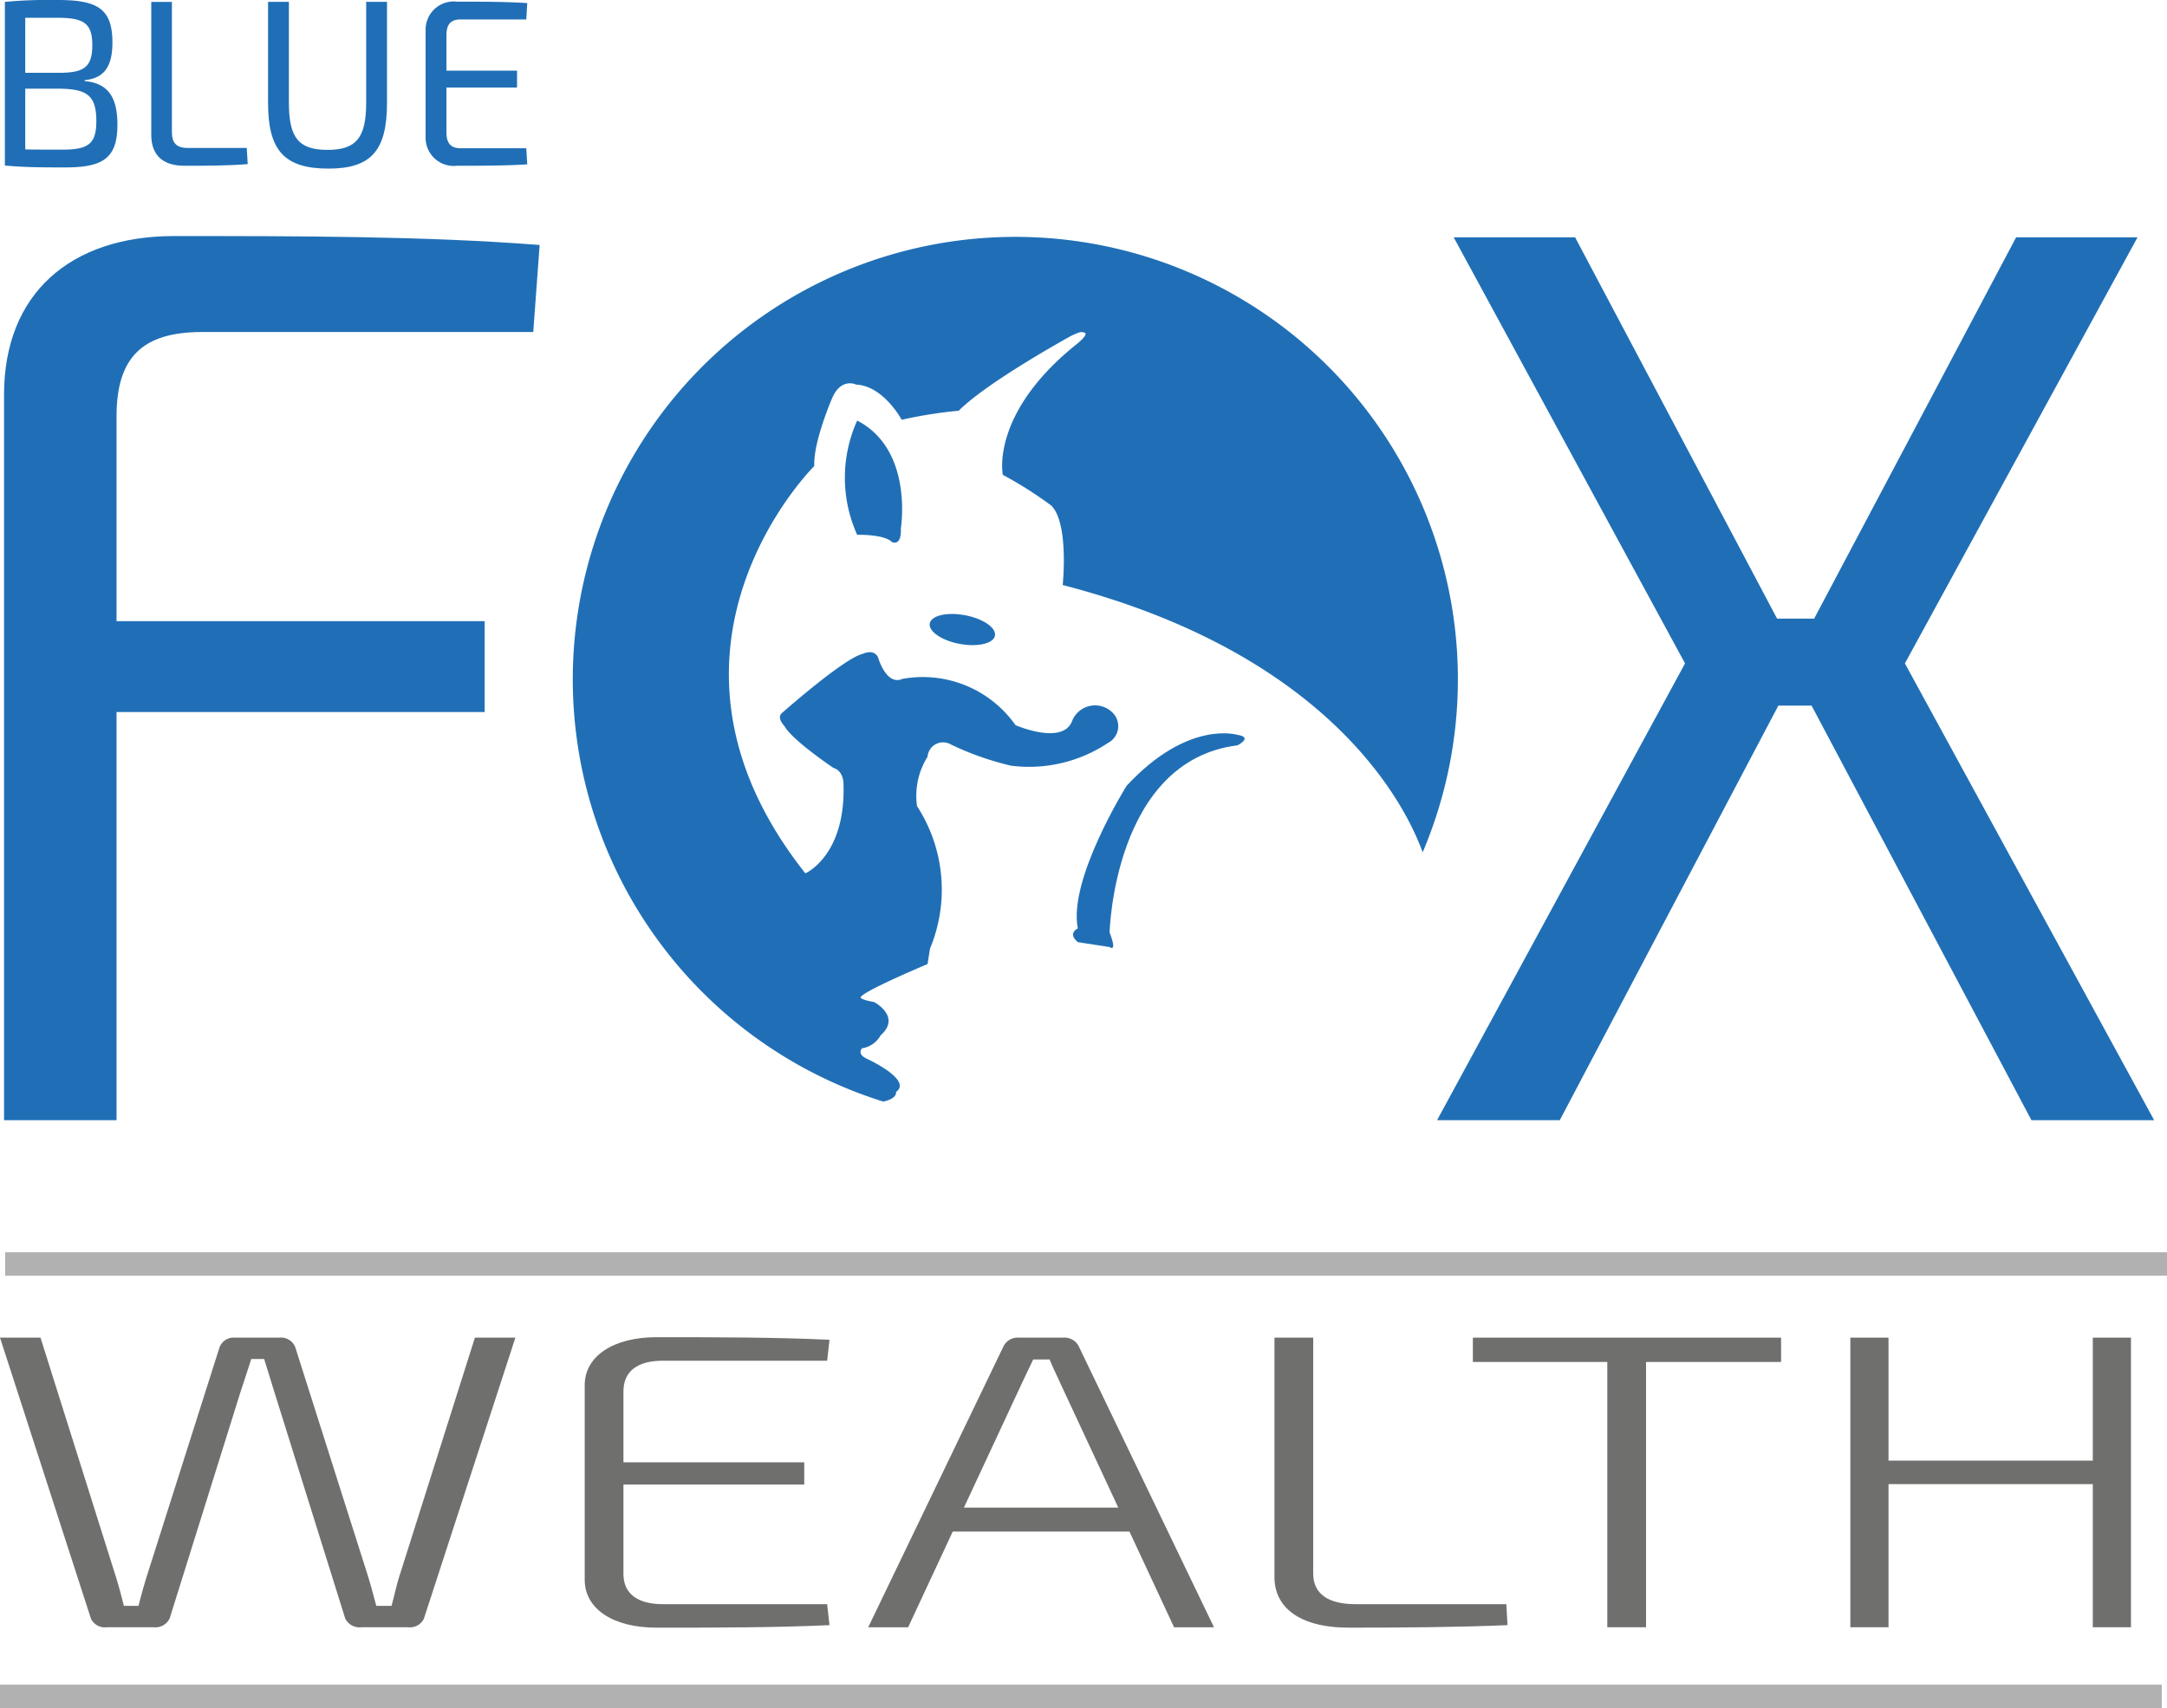 <?xml version="1.0" encoding="UTF-8"?> <svg xmlns="http://www.w3.org/2000/svg" id="Layer_1" data-name="Layer 1" width="156" height="123" viewBox="0 0 156 123"><defs><style>.cls-1{fill:#206fb6;}.cls-2{fill:#6f6f6e;}.cls-3{fill:none;stroke:#b1b1b1;stroke-miterlimit:10;stroke-width:1.69px;}</style></defs><title>bfw-logo</title><path class="cls-1" d="M77.593,67.843c-.776-.646,0-.992,0-.992-.719-3.498,3.51-10.266,3.51-10.266,4.424-4.78,7.977-3.67,7.977-3.67,1.167.176,0,.756,0,.756-8.909,1.109-9.201,13.472-9.201,13.472.582,1.517,0,1.052,0,1.052Z"></path><path class="cls-1" d="M69.087,46.367c-1.298-.244-2.262-.904-2.155-1.476.106-.567,1.244-.836,2.54-.589,1.294.242,2.259.902,2.153,1.472s-1.244.832-2.538.593"></path><path class="cls-1" d="M61.708,38.512a9.99,9.99,0,0,1,0-8.227c4.075,2.104,3.143,7.76,3.143,7.76.061,1.343-.638.99-.638.99-.582-.584-2.505-.523-2.505-.523"></path><path class="cls-1" d="M63.581,79.322a31.859,31.859,0,1,1,38.835-17.95c-1.18-3.258-6.503-14.215-25.914-19.246,0,0,.466-4.43-.816-5.716a28.226,28.226,0,0,0-3.495-2.218s-.933-4.431,5.358-9.444c0,0,1.036-.819.38-.819,0,0-.043-.126-.832.264,0,0-5.985,3.281-8.08,5.383a32.375,32.375,0,0,0-4.105.652s-1.311-2.444-3.277-2.534c0,0-1.048-.523-1.704.915,0,0-1.397,3.195-1.31,4.948,0,0-13.397,13.236-.643,29.331,0,0,2.971-1.283,2.739-6.588,0,0-.057-.816-.699-.993,0,0-2.971-1.982-3.552-3.031,0,0-.583-.59-.173-.933,0,0,4.484-3.97,5.821-4.26,0,0,.818-.41,1.108.29,0,0,.582,2.031,1.747,1.512a8.162,8.162,0,0,1,8.136,3.331s3.454,1.512,4.095-.349a1.78,1.78,0,0,1,2.972-.467,1.362,1.362,0,0,1-.41,2.098,10.236,10.236,0,0,1-6.989,1.636,21.319,21.319,0,0,1-4.309-1.519,1.117,1.117,0,0,0-1.689.876,5.276,5.276,0,0,0-.759,3.557,11.04,11.04,0,0,1,.932,10.263l-.173,1.109s-4.311,1.809-4.774,2.332c0,0-.353.176.931.405,0,0,1.98,1.05.466,2.393a1.852,1.852,0,0,1-1.341.935s-.409.407.35.756c0,0,3.32,1.517,2.096,2.389,0,0,.126.47-.918.692Z"></path><path class="cls-1" d="M6.098,5.84c1.757.152,2.355,1.264,2.355,3.143,0,2.423-1.057,3.073-3.753,3.073-2.011,0-3.018-.017-4.349-.137V.135A34.7,34.7,0,0,1,4.172,0c2.882,0,3.921.648,3.921,3.072,0,1.691-.578,2.563-1.995,2.699Zm-1.756-.597c1.705-.019,2.303-.41,2.303-1.999,0-1.605-.649-1.964-2.541-1.964H1.818v3.963Zm-2.524,5.515c.7.017,1.619.017,2.644.017,1.857,0,2.473-.376,2.473-2.049,0-1.828-.649-2.305-2.575-2.339H1.818Z"></path><path class="cls-1" d="M12.375,9.53c0,.785.358,1.126,1.142,1.126h4.247l.068,1.161c-1.484.12-3.035.12-4.553.12-1.739,0-2.389-.94-2.389-2.219V.136h1.485Z"></path><path class="cls-1" d="M27.86,7.411c0,3.415-1.126,4.73-4.213,4.73-3.188,0-4.349-1.315-4.349-4.73V.135h1.5v7.276c0,2.527.717,3.381,2.782,3.381,2.045,0,2.78-.854,2.78-3.381V.135h1.5Z"></path><path class="cls-1" d="M37.955,11.834c-1.569.102-3.359.102-5.048.102a2.027,2.027,0,0,1-2.268-2.048v-7.72A2.027,2.027,0,0,1,32.907.12c1.689,0,3.479,0,5.048.102L37.887,1.4h-4.725c-.698,0-1.022.341-1.022,1.127v2.562h5.082v1.213H32.14V9.53c0,.802.324,1.144,1.022,1.144h4.725Z"></path><path class="cls-1" d="M14.555,23.908c-4.324,0-6.166,1.841-6.166,6.08V44.73h26.502v6.542H8.389v29.391H.291V28.422c0-7.28,4.785-11.424,12.239-11.424,8.834,0,18.129,0,26.318.644l-.46,6.266Z"></path><polygon class="cls-1" points="145.138 17.09 130.599 44.545 127.93 44.545 113.391 17.09 104.65 17.09 121.304 47.771 103.453 80.663 112.287 80.663 128.022 50.81 130.414 50.81 146.241 80.663 155.076 80.663 137.131 47.771 153.878 17.09 145.138 17.09"></polygon><path class="cls-2" d="M30.511,116.57a1.118,1.118,0,0,1-1.14.606h-3.34a1.155,1.155,0,0,1-1.182-.638l-5.113-16.351-.719-2.326h-.93c-.253.785-.506,1.574-.76,2.326l-5.113,16.351a1.131,1.131,0,0,1-1.142.638H7.691a1.116,1.116,0,0,1-1.14-.606L0,96.322h2.916l5.324,16.894c.254.786.467,1.572.676,2.418h1.057c.211-.846.423-1.602.676-2.388l5.156-16.231a1.094,1.094,0,0,1,1.141-.693h3.17a1.095,1.095,0,0,1,1.141.693l5.155,16.231c.254.786.465,1.601.676,2.388h1.1c.211-.787.38-1.602.633-2.356l5.367-16.956h2.915Z"></path><path class="cls-2" d="M59.714,117.025c-3.972.18-8.325.18-12.465.18-3.128,0-5.156-1.359-5.156-3.448V99.736c0-2.085,2.071-3.446,5.156-3.446,4.14,0,8.493,0,12.465.184l-.168,1.509H47.712c-1.817,0-2.831.757-2.831,2.206v5.108h13.016v1.604H44.881v6.435c0,1.421,1.014,2.177,2.831,2.177h11.834Z"></path><path class="cls-2" d="M68.588,110.284l-3.212,6.893h-2.874l9.764-20.283a1.15,1.15,0,0,1,1.097-.572h3.17a1.158,1.158,0,0,1,1.1.572l9.761,20.283h-2.873l-3.213-6.893Zm7.733-10.7c-.253-.574-.548-1.148-.76-1.691h-1.183l-.803,1.691-4.184,8.977h11.113Z"></path><path class="cls-2" d="M94.537,113.304c0,1.452,1.056,2.209,3.042,2.209H108.44l.083,1.512c-3.717.152-7.605.18-11.409.18-3.678,0-5.367-1.543-5.367-3.628V96.322h2.79Z"></path><polygon class="cls-2" points="118.496 98.072 118.496 117.176 115.708 117.176 115.708 98.072 106.031 98.072 106.031 96.322 128.218 96.322 128.218 98.072 118.496 98.072"></polygon><polygon class="cls-2" points="153.406 117.176 150.658 117.176 150.658 106.869 135.951 106.869 135.951 117.176 133.205 117.176 133.205 96.322 135.951 96.322 135.951 105.177 150.658 105.177 150.658 96.322 153.406 96.322 153.406 117.176"></polygon><path class="cls-3" d="M.374,91.018H156M0,122.155h155.627"></path></svg> 